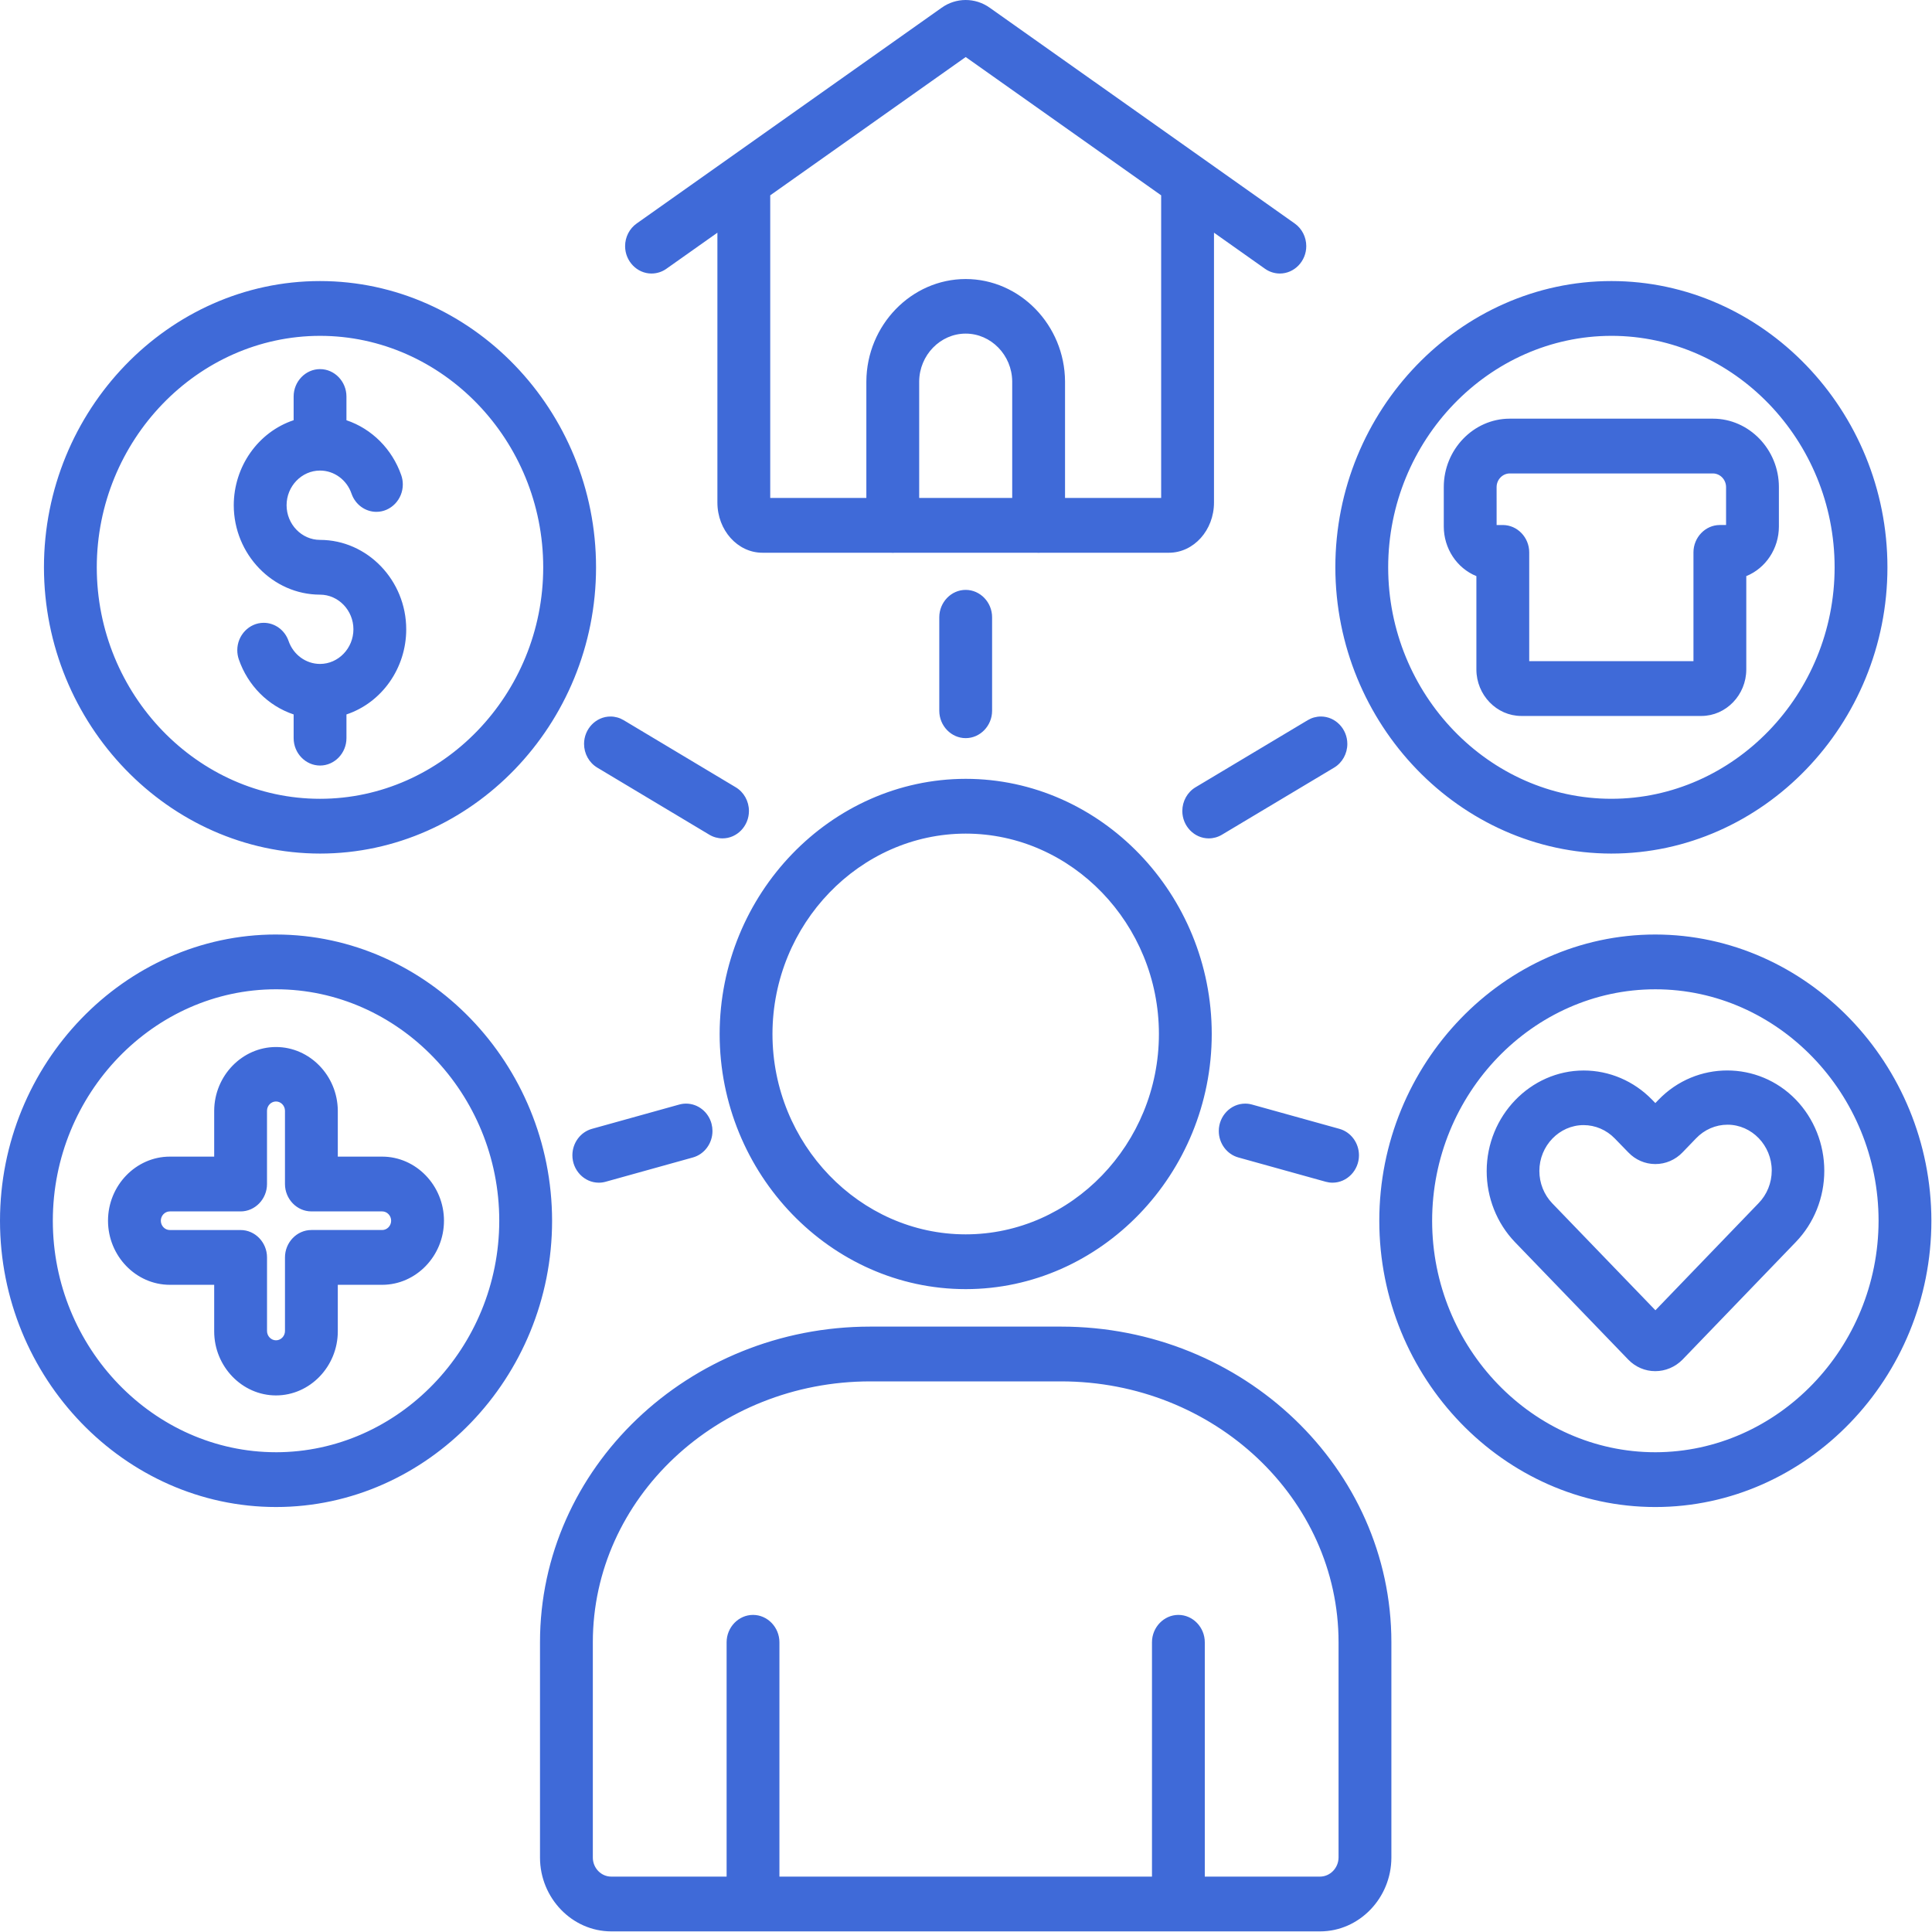 <svg xmlns="http://www.w3.org/2000/svg" xmlns:xlink="http://www.w3.org/1999/xlink" xmlns:serif="http://www.serif.com/" width="100%" height="100%" viewBox="0 0 2084 2084" xml:space="preserve" style="fill-rule:evenodd;clip-rule:evenodd;stroke-linejoin:round;stroke-miterlimit:2;"><path d="M776.264,1115.33c-0,150.983 119.808,275.223 265.405,275.223c145.596,0 265.404,-124.24 265.404,-275.223c0,-150.983 -119.808,-275.223 -265.404,-275.223c-145.535,0.171 -265.24,124.305 -265.405,275.223Zm265.405,-216.133c114.337,0 208.422,97.566 208.422,216.133c0,118.567 -94.085,216.133 -208.422,216.133c-114.337,-0 -208.423,-97.566 -208.423,-216.133c0.129,-118.516 94.134,-215.999 208.423,-216.133Zm102.884,531.783l-205.769,0c-196.464,0 -356.298,152.747 -356.298,340.516l-0,232.285c0.073,43.654 34.722,79.537 76.819,79.555l764.728,0c42.092,-0.018 76.738,-35.893 76.819,-79.542l-0,-232.285c-0,-187.765 -159.835,-340.529 -356.299,-340.529Zm299.316,572.814c-0.172,11.196 -9.039,20.338 -19.836,20.452l-124.455,0l0,-252.75c0,-16.203 -12.857,-29.536 -28.483,-29.536c-15.625,-0 -28.483,13.333 -28.483,29.536l0,252.75l-401.867,0l0,-252.75c0,-16.203 -12.857,-29.536 -28.483,-29.536c-15.625,-0 -28.483,13.333 -28.483,29.536l0,252.75l-124.474,0c-10.846,0.019 -19.792,-9.205 -19.837,-20.452l0,-232.285c0,-155.186 134.277,-281.443 299.316,-281.443l205.769,0c165.043,0 299.316,126.253 299.316,281.443l0,232.285Zm-741.051,-1708.75c5.72,0.002 11.308,-1.79 16.028,-5.139l54.997,-38.9l-0,291.034c-0,29.878 21.785,54.187 48.559,54.187l138.322,-0c0.753,0.059 1.51,0.118 2.283,0.118c0.773,-0 1.526,-0.059 2.282,-0.118l152.763,-0c0.757,0.059 1.514,0.118 2.283,0.118c0.769,-0 1.53,-0.059 2.282,-0.118l138.204,-0c26.856,-0 48.678,-24.309 48.678,-54.187l-0,-291.047l54.992,38.909c4.732,3.348 10.33,5.14 16.058,5.14c15.629,0 28.489,-13.336 28.489,-29.542c-0,-9.755 -4.66,-18.903 -12.43,-24.401l-216.04,-152.861c-0.142,-0.102 -0.289,-0.177 -0.431,-0.275l-112.374,-79.508l-0.158,-0.11c-15.641,-11.163 -36.43,-11.119 -52.027,0.11l-219.213,155.093l-109.627,77.546c-7.783,5.496 -12.452,14.65 -12.452,24.415c-0,16.203 12.858,29.536 28.483,29.536c0.016,0 0.033,0 0.049,0Zm389.026,242.092l-100.346,-0l-0,-125.713c0.246,-28.365 22.818,-51.562 50.173,-51.562c27.354,-0 49.926,23.197 50.173,51.562l-0,125.713Zm-50.175,-475.613l210.847,149.177l0,326.436l-103.69,-0l-0,-125.713c-0.361,-60.699 -48.62,-110.436 -107.155,-110.436c-58.535,-0 -106.795,49.737 -107.155,110.436l-0,125.713l-103.691,-0l0,-326.444l107.17,-75.808c0.093,-0.064 0.175,-0.144 0.268,-0.211l103.406,-73.15Zm743.964,946.516c-0.02,0 -0.041,0 -0.061,0c-163.347,0 -297.762,139.387 -297.762,308.777c0,169.39 134.415,308.776 297.762,308.776c163.347,0 297.761,-139.386 297.761,-308.776c0,-0.014 0,-0.028 0,-0.042c-0.207,-169.278 -134.461,-308.509 -297.7,-308.735Zm-0,558.459c-0.015,-0 -0.03,-0 -0.045,-0c-132.087,-0 -240.779,-112.713 -240.779,-249.686c-0,-136.974 108.692,-249.687 240.779,-249.687c132.074,0 240.759,112.689 240.779,249.649c-0.158,136.9 -108.717,249.514 -240.734,249.724Zm151.521,-380.315c-40.646,-42.002 -107.379,-42.002 -148.026,0l-3.54,3.676l-3.572,-3.671c-19.596,-20.153 -46.105,-31.473 -73.703,-31.473c-57.419,0 -104.667,48.996 -104.667,108.539c-0,28.619 10.915,56.107 30.347,76.427l122.376,126.886c7.723,8.006 18.218,12.492 29.138,12.456c10.99,-0 21.551,-4.477 29.394,-12.46l122.213,-126.852c19.648,-20.349 30.7,-47.993 30.7,-76.789c0,-28.776 -11.036,-56.402 -30.66,-76.747l0,0.008Zm-40.283,111.725l-111.222,115.446l-111.344,-115.454c-8.855,-9.259 -13.829,-21.784 -13.829,-34.825c-0,-27.129 21.527,-49.453 47.688,-49.453c12.614,0 24.727,5.19 33.662,14.423l14.543,14.959c7.653,8.05 18.102,12.6 29.003,12.629l0.245,-0c10.992,0.027 21.549,-4.513 29.296,-12.6l14.531,-15.072c8.961,-9.447 21.218,-14.773 33.996,-14.773c26.162,0 47.689,22.324 47.689,49.453c0,13.258 -5.141,25.973 -14.258,35.267Zm-1599.14,-289.882c-163.335,0.019 -297.729,139.4 -297.729,308.777c-0,169.39 134.414,308.777 297.761,308.777c163.348,-0 297.762,-139.387 297.762,-308.777c-0,-0.01 -0,-0.02 -0,-0.029c-0.176,-169.335 -134.521,-308.606 -297.814,-308.735l0.02,-0.013Zm-0,558.459c-132.075,-0.018 -240.747,-112.725 -240.747,-249.686c0,-136.974 108.692,-249.686 240.779,-249.686c132.079,-0 240.766,112.696 240.78,249.661c-0.127,136.951 -108.767,249.601 -240.832,249.724l0.02,-0.013Zm114.534,-318.878l-47.888,0l0,-49.626c-0.284,-37.722 -30.291,-68.597 -66.668,-68.597c-36.378,0 -66.385,30.875 -66.669,68.597l-0,49.639l-47.868,-0c-36.572,-0 -66.666,31.207 -66.666,69.132c-0,37.926 30.094,69.133 66.666,69.133l47.868,0l-0,49.639c-0.001,0.18 -0.002,0.36 -0.002,0.54c-0,37.927 30.096,69.137 66.671,69.137c36.574,-0 66.67,-31.21 66.67,-69.137c0,-0.18 -0.001,-0.36 -0.002,-0.54l0,-49.639l47.868,0c36.572,0 66.666,-31.207 66.666,-69.133c0,-37.925 -30.094,-69.132 -66.666,-69.132l0.02,-0.013Zm0,79.175l-76.379,0c-15.625,0 -28.483,13.334 -28.483,29.537l-0,79.184c0.001,0.068 0.002,0.137 0.002,0.206c-0,5.511 -4.373,10.046 -9.688,10.046c-5.315,0 -9.689,-4.535 -9.689,-10.046c0,-0.069 0.001,-0.138 0.002,-0.206l0,-79.163c0,-16.203 -12.857,-29.537 -28.483,-29.537l-76.375,0c-5.312,0 -9.684,-4.533 -9.684,-10.042c-0,-5.509 4.372,-10.043 9.684,-10.043l76.359,0c15.625,0 28.483,-13.333 28.483,-29.536l0,-79.201c0.108,-5.432 4.447,-9.841 9.686,-9.841c5.24,0 9.579,4.409 9.687,9.841l-0,79.184c-0,16.203 12.857,29.537 28.483,29.537l76.359,-0c5.312,-0 9.684,4.533 9.684,10.042c-0,5.509 -4.372,10.043 -9.684,10.043c-0,-0 0.036,-0.005 0.036,-0.005Zm-67.033,-406.058c163.326,-0.032 297.705,-139.409 297.705,-308.776c-0,-169.39 -134.414,-308.777 -297.762,-308.777c-163.327,0 -297.732,139.353 -297.761,308.722c0.154,169.361 134.499,308.674 297.818,308.831Zm0,-558.458c132.066,0.032 240.723,112.734 240.723,249.686c-0,136.974 -108.692,249.686 -240.78,249.686c-132.087,0 -240.779,-112.712 -240.779,-249.686c0,-0.02 0,-0.039 0,-0.059c0.147,-136.928 108.793,-249.54 240.836,-249.627Zm-93.082,182.756c0.066,-41.766 26.253,-78.972 64.591,-91.771l0,-25.566c0,-16.203 12.858,-29.537 28.483,-29.537c15.626,0 28.483,13.334 28.483,29.537l0,25.608c27.44,9.227 49.277,31.114 59.103,59.238c1.12,3.218 1.693,6.613 1.693,10.034c0,16.207 -12.86,29.542 -28.488,29.542c-11.974,0 -22.727,-7.829 -26.794,-19.507c-5.056,-14.95 -18.75,-25.018 -34.027,-25.018c-19.782,-0 -36.06,16.88 -36.06,37.393c0,20.514 16.278,37.394 36.06,37.394c0.012,-0 0.025,-0 0.038,-0c51.006,0.043 92.954,43.578 92.954,96.471c-0,41.758 -26.146,78.993 -64.471,91.813l0,25.578c0,16.204 -12.857,29.537 -28.483,29.537c-15.625,0 -28.483,-13.333 -28.483,-29.537l0,-25.583c-27.513,-9.192 -49.392,-31.158 -59.143,-59.377c-1.093,-3.183 -1.652,-6.537 -1.652,-9.916c-0,-16.208 12.862,-29.545 28.492,-29.545c12.02,-0 22.805,7.888 26.839,19.629c5.128,14.801 18.743,24.731 33.909,24.731c19.766,0 36.031,-16.867 36.031,-37.364c-0,-20.479 -16.236,-37.337 -35.984,-37.364c-51.019,-0.023 -93.009,-43.515 -93.091,-96.42Zm1485.96,375.694c0.019,-0 0.038,-0 0.057,-0c163.347,-0 297.761,-139.387 297.761,-308.777c0,-169.39 -134.414,-308.776 -297.761,-308.776c-163.327,-0 -297.732,139.352 -297.761,308.721c0.149,169.32 134.425,308.619 297.704,308.84l0,-0.008Zm0,-558.459c0.022,0 0.043,0 0.065,0c132.088,0 240.779,112.713 240.779,249.687c0,136.973 -108.691,249.686 -240.779,249.686c-132.087,-0 -240.779,-112.713 -240.779,-249.686c-0,-0.017 -0,-0.034 -0,-0.051c0.145,-136.882 108.716,-249.473 240.714,-249.627l0,-0.009Zm-145.564,259.189l-0,100.72c0.031,27.48 21.827,50.083 48.327,50.115l194.47,0c26.501,-0.03 48.3,-22.633 48.332,-50.115l-0,-100.72c21.156,-8.618 35.154,-29.89 35.18,-53.461l0,-42.702c-0.047,-40.401 -32.093,-73.631 -71.053,-73.677l-219.384,-0c-38.96,0.046 -71.004,33.276 -71.049,73.677l0,42.702c0.023,23.572 14.019,44.848 35.177,53.469l-0,-0.008Zm21.805,-96.163c0.094,-7.965 6.386,-14.49 14.067,-14.587l219.384,-0c7.683,0.095 13.977,6.62 14.071,14.587l-0,41.026l-6.69,0c-15.625,0 -28.483,13.334 -28.483,29.537l0,117.337l-177.164,-0l-0,-117.32c-0,-16.203 -12.858,-29.537 -28.483,-29.537l-6.685,0l-0.017,-41.043Zm-572.683,270.927c-15.626,0 -28.483,-13.333 -28.483,-29.536l-0,-100.847c-0,-16.203 12.857,-29.537 28.483,-29.537c15.625,0 28.483,13.334 28.483,29.537l-0,100.847c-0,16.203 -12.858,29.536 -28.483,29.536Zm-368.925,-19.367l120.878,72.365c8.806,5.27 14.248,15.044 14.248,25.587c0,16.207 -12.86,29.543 -28.489,29.543c-5,0 -9.912,-1.364 -14.242,-3.956l-120.878,-72.369c-8.804,-5.27 -14.246,-15.043 -14.246,-25.585c0,-16.206 12.86,-29.542 28.488,-29.542c4.999,0 9.912,1.365 14.241,3.957Zm616.861,72.36l120.996,-72.369c4.33,-2.591 9.242,-3.955 14.242,-3.955c15.631,-0 28.494,13.339 28.494,29.549c0,10.546 -5.444,20.322 -14.253,25.593l-121.008,72.37c-4.33,2.591 -9.242,3.955 -14.241,3.955c-15.632,-0 -28.495,-13.339 -28.495,-29.549c-0,-10.546 5.444,-20.323 14.253,-25.594l0.012,0Zm-522.053,363.129c0.647,2.498 0.975,5.074 0.975,7.661c0,13.326 -8.696,25.079 -21.108,28.53l-94.12,26.195c-2.408,0.67 -4.89,1.009 -7.384,1.009c-15.629,-0 -28.489,-13.337 -28.489,-29.544c-0,-13.326 8.694,-25.081 21.106,-28.535l94.12,-26.194c2.413,-0.674 4.901,-1.015 7.4,-1.015c12.851,0 24.186,9.02 27.512,21.893l-0.012,-0Zm677.221,5.316c12.414,3.451 21.112,15.207 21.112,28.535c0,16.206 -12.86,29.542 -28.488,29.542c-2.49,-0 -4.969,-0.339 -7.375,-1.007l-94.234,-26.195c-12.414,-3.451 -21.112,-15.207 -21.112,-28.535c-0,-16.206 12.86,-29.542 28.487,-29.542c2.491,0 4.97,0.339 7.376,1.008l94.234,26.194Z" style="fill:#3f6ad8;fill-rule:nonzero;"></path></svg>